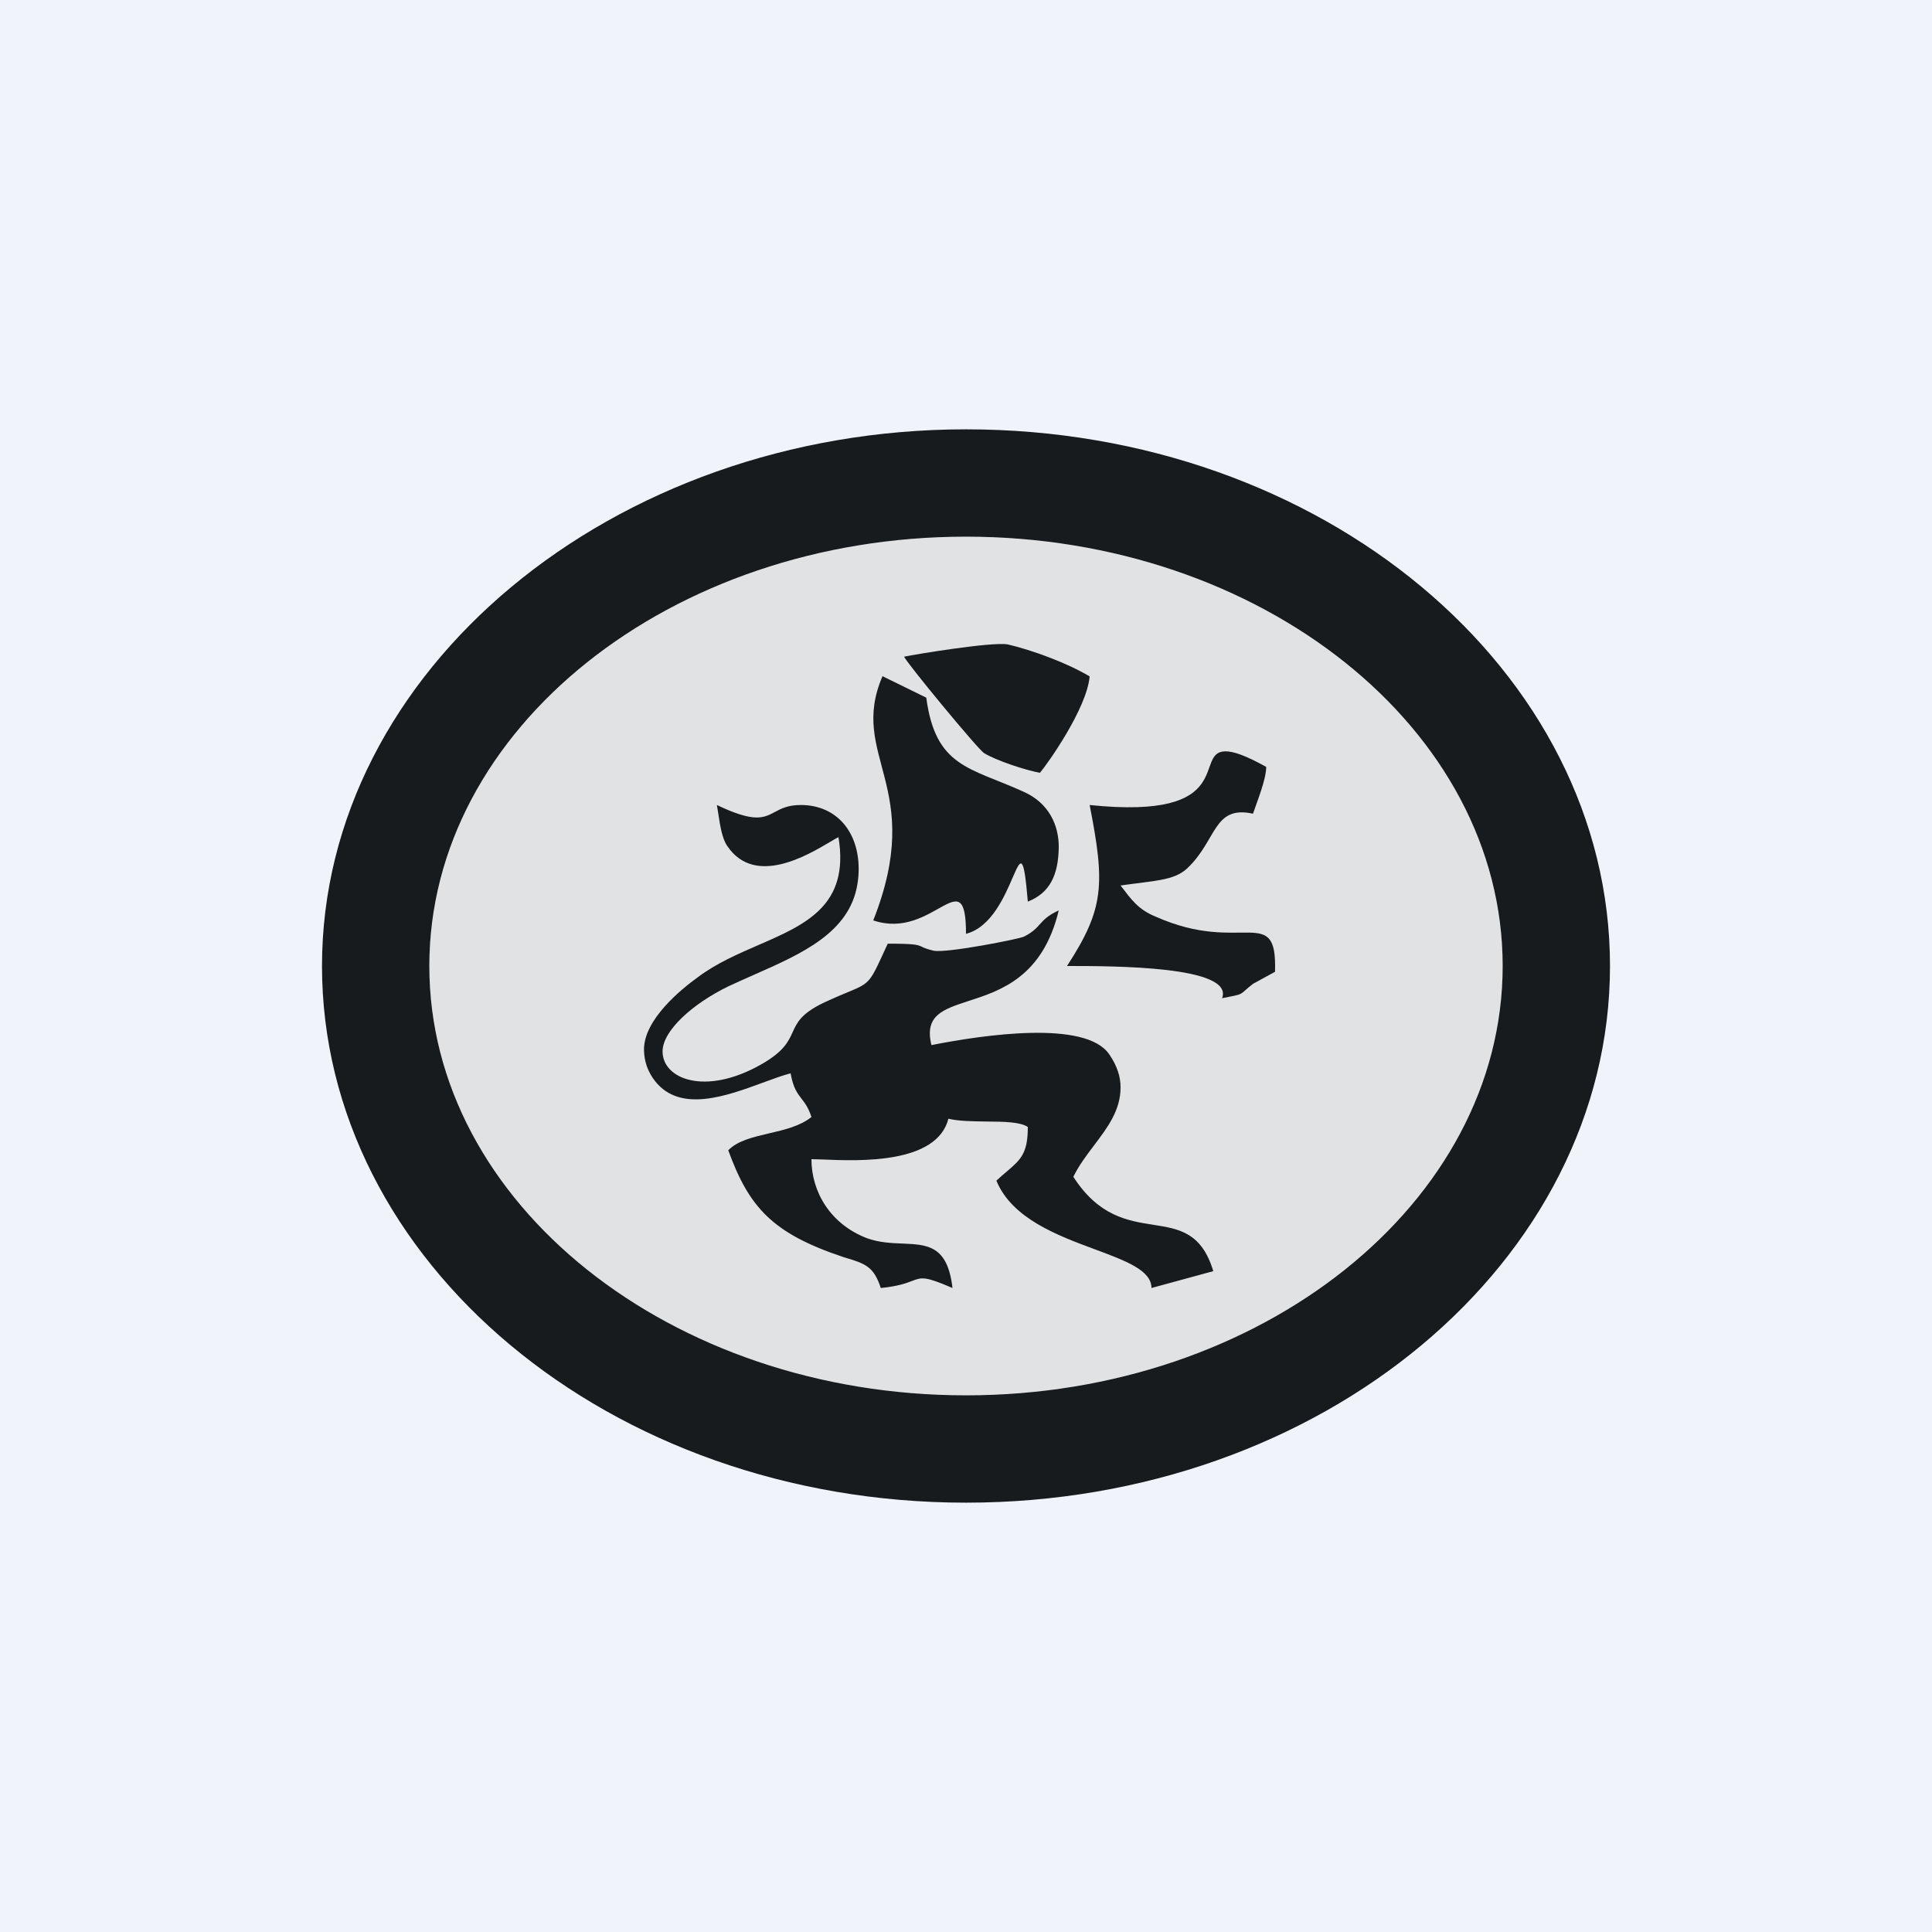 <!-- by TradingView --><svg width="18" height="18" viewBox="0 0 18 18" fill="none" xmlns="http://www.w3.org/2000/svg">
<rect width="18" height="18" fill="#F0F3FA"/>
<ellipse cx="9" cy="9" rx="5" ry="4" fill="#E1E2E4"/>
<path fill-rule="evenodd" clip-rule="evenodd" d="M15 9C15 6.249 12.321 4 9 4C5.705 4 3 6.249 3 9C3 11.751 5.679 14 9 14C12.321 14 15 11.751 15 9ZM14 9C14 6.791 11.75 5 9 5C6.25 5 4 6.791 4 9C4 11.209 6.25 13 9 13C11.75 13 14 11.209 14 9Z" fill="url(#paint0_linear_5099_143173)"/>
<path fill-rule="evenodd" clip-rule="evenodd" d="M6.693 7.586C6.688 7.555 6.683 7.526 6.679 7.5C7.028 7.667 7.114 7.621 7.218 7.566C7.277 7.534 7.342 7.499 7.466 7.5C7.797 7.503 8.002 7.753 8 8.1C8 8.145 7.996 8.192 7.988 8.239C7.914 8.69 7.471 8.885 7.022 9.083C6.942 9.118 6.863 9.154 6.785 9.19C6.454 9.351 6.175 9.601 6.173 9.794C6.171 10.053 6.569 10.212 7.086 9.92C7.302 9.799 7.345 9.704 7.385 9.616C7.426 9.527 7.463 9.445 7.668 9.345C7.911 9.231 8.007 9.211 8.071 9.155C8.133 9.102 8.166 9.018 8.271 8.792C8.527 8.792 8.548 8.802 8.589 8.821C8.61 8.831 8.636 8.843 8.701 8.858C8.83 8.88 9.498 8.748 9.541 8.726C9.623 8.684 9.656 8.647 9.689 8.61C9.726 8.569 9.762 8.529 9.864 8.482C9.716 9.102 9.321 9.23 9.024 9.326C8.785 9.404 8.61 9.46 8.678 9.737C9.163 9.641 10.119 9.5 10.336 9.825C10.409 9.932 10.44 10.033 10.44 10.129C10.441 10.343 10.319 10.505 10.193 10.671C10.123 10.764 10.051 10.859 10 10.964C10.237 11.332 10.507 11.374 10.745 11.411C10.986 11.449 11.195 11.482 11.304 11.843L10.728 12C10.728 11.835 10.489 11.747 10.202 11.64C9.851 11.51 9.429 11.353 9.283 11C9.316 10.969 9.347 10.943 9.375 10.919C9.509 10.805 9.576 10.748 9.576 10.5C9.506 10.452 9.351 10.45 9.189 10.449C9.064 10.447 8.934 10.446 8.836 10.423C8.728 10.846 8.004 10.817 7.672 10.803C7.627 10.802 7.588 10.8 7.56 10.8C7.56 11.1 7.732 11.403 8.077 11.536C8.191 11.577 8.305 11.582 8.41 11.586C8.642 11.596 8.829 11.604 8.874 12C8.617 11.889 8.589 11.9 8.498 11.934C8.444 11.955 8.367 11.984 8.206 12C8.141 11.801 8.066 11.773 7.861 11.713C7.194 11.491 6.979 11.248 6.785 10.717C6.871 10.628 7.016 10.594 7.166 10.559C7.309 10.526 7.456 10.491 7.56 10.407C7.532 10.32 7.499 10.277 7.468 10.237C7.428 10.185 7.39 10.136 7.366 10C7.291 10.019 7.202 10.052 7.107 10.087C6.767 10.212 6.34 10.369 6.105 10.075C6.032 9.983 6.002 9.884 6 9.784C5.995 9.501 6.346 9.216 6.505 9.102C6.673 8.976 6.87 8.89 7.061 8.807C7.508 8.613 7.917 8.436 7.812 7.8C7.795 7.807 7.767 7.824 7.73 7.846C7.522 7.969 7.034 8.26 6.778 7.885C6.728 7.817 6.709 7.691 6.693 7.586Z" fill="url(#paint1_linear_5099_143173)"/>
<path fill-rule="evenodd" clip-rule="evenodd" d="M8.136 8.575C8.694 8.766 9 8 9 8.7C9.478 8.579 9.5 7.5 9.576 8.4C9.784 8.319 9.859 8.148 9.864 7.902C9.868 7.69 9.772 7.479 9.533 7.375C9.039 7.15 8.716 7.15 8.63 6.5L8.222 6.3C7.9 7.05 8.63 7.325 8.136 8.575Z" fill="url(#paint2_linear_5099_143173)"/>
<path fill-rule="evenodd" clip-rule="evenodd" d="M10.152 7.5C10.296 8.237 10.29 8.464 9.941 9C10.376 9 11.5 9 11.386 9.3C11.612 9.255 11.53 9.278 11.674 9.166L11.879 9.054C11.9 8.407 11.571 8.898 10.769 8.541C10.604 8.474 10.543 8.384 10.44 8.25C10.748 8.205 10.933 8.206 11.057 8.094C11.341 7.829 11.301 7.5 11.674 7.581C11.713 7.464 11.797 7.261 11.797 7.145C11.6 7.036 11.489 6.999 11.415 7C11.113 7.005 11.542 7.644 10.152 7.5Z" fill="url(#paint3_linear_5099_143173)"/>
<path fill-rule="evenodd" clip-rule="evenodd" d="M8.424 6.118C8.431 6.157 9.114 6.985 9.168 7.016C9.277 7.085 9.558 7.177 9.689 7.2C9.763 7.112 10.126 6.6 10.152 6.302C9.943 6.177 9.621 6.058 9.386 6.003C9.233 5.98 8.533 6.095 8.424 6.118Z" fill="url(#paint4_linear_5099_143173)"/>
<defs>
<linearGradient id="paint0_linear_5099_143173" x1="9" y1="4" x2="9" y2="14" gradientUnits="userSpaceOnUse">
<stop stop-color="#181B1E"/>
<stop offset="1" stop-color="#181B1E"/>
</linearGradient>
<linearGradient id="paint1_linear_5099_143173" x1="8.652" y1="7.5" x2="8.652" y2="12" gradientUnits="userSpaceOnUse">
<stop stop-color="#181B1E"/>
<stop offset="1" stop-color="#181B1E"/>
</linearGradient>
<linearGradient id="paint2_linear_5099_143173" x1="9" y1="6.3" x2="9" y2="8.7" gradientUnits="userSpaceOnUse">
<stop stop-color="#181B1E"/>
<stop offset="1" stop-color="#181B1E"/>
</linearGradient>
<linearGradient id="paint3_linear_5099_143173" x1="10.91" y1="7" x2="10.91" y2="9.3" gradientUnits="userSpaceOnUse">
<stop stop-color="#181B1E"/>
<stop offset="1" stop-color="#181B1E"/>
</linearGradient>
<linearGradient id="paint4_linear_5099_143173" x1="9.288" y1="6" x2="9.288" y2="7.2" gradientUnits="userSpaceOnUse">
<stop stop-color="#181B1E"/>
<stop offset="1" stop-color="#181B1E"/>
</linearGradient>
</defs>
</svg>
